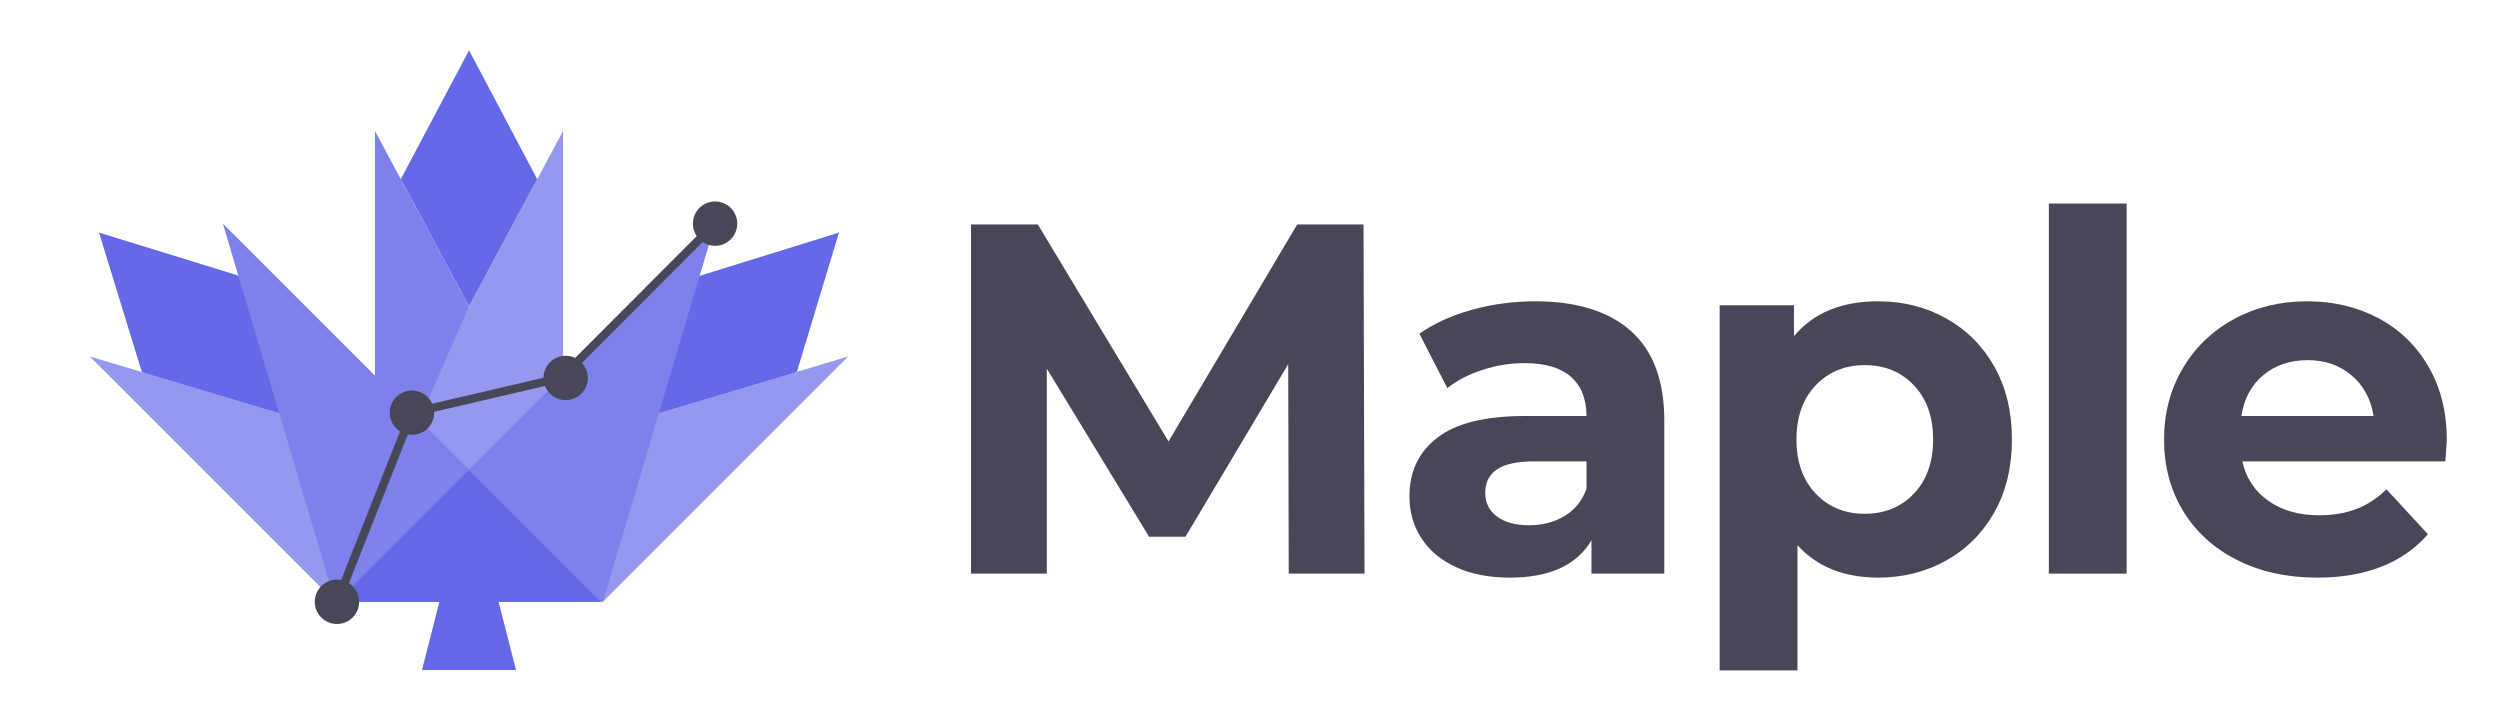 <?xml version="1.0" encoding="UTF-8" standalone="no"?><!DOCTYPE svg PUBLIC "-//W3C//DTD SVG 1.1//EN" "http://www.w3.org/Graphics/SVG/1.1/DTD/svg11.dtd"><svg width="100%" height="100%" viewBox="0 0 2609 755" version="1.1" xmlns="http://www.w3.org/2000/svg" xmlns:xlink="http://www.w3.org/1999/xlink" xml:space="preserve" xmlns:serif="http://www.serif.com/" style="fill-rule:evenodd;clip-rule:evenodd;stroke-linejoin:round;stroke-miterlimit:2;"><rect id="maple-402" serif:id="maple 402" x="1.313" y="0" width="2604.5" height="752" style="fill:none;"/><g id="maple-4021" serif:id="maple 402"><path d="M587.571,136.767l-157.642,293.887l59.525,96.364l98.117,-134.955l-0,-255.296Z" style="fill:#9698ef;"/><path d="M831.617,388.032l-239.975,138.986l138.483,-239.13l145.442,-45.167l-43.95,145.311Z" style="fill:#6669e7;"/><path d="M148.033,388.256l206.433,105.955l-105.767,-206.615l-145.351,-44.875l44.685,145.535Z" style="fill:#6669e7;"/><path d="M93.824,372.077l395.63,118.103l395.638,-118.103l-255.929,255.916l-279.415,-0l-255.924,-255.916Z" style="fill:#9698ef;"/><path d="M232.585,233.317l256.869,256.863l256.879,-256.863l-117.17,394.676l-279.415,-0l-117.163,-394.676Z" style="fill:#7e80eb;"/><path d="M560.638,186.963l-71.184,132.716l-71.187,-132.716l71.241,-134.438l71.13,134.438Z" style="fill:#6669e7;"/><path d="M391.338,136.767l98.116,182.912l-59.562,136.179l-38.554,-39.038l-0,-280.053Z" style="fill:#7e80eb;"/><path d="M489.454,490.615l137.379,137.378l-274.759,-0l137.38,-137.378Z" style="fill:#6669e7;"/><path d="M538.517,699.192l-98.121,0l24.529,-96.206l49.063,0l24.529,96.206Z" style="fill:#6669e7;"/><path d="M355.692,629.666l77.45,-195.27c18.991,-4.427 153.375,-35.732 153.375,-35.732c0.787,-0.184 1.512,-0.593 2.096,-1.172l160.737,-161.029c1.7,-1.713 1.683,-4.467 -0.012,-6.167c-1.7,-1.696 -4.467,-1.696 -6.155,-0l-159.87,160.16c-14.517,3.386 -154.367,35.969 -154.367,35.969c-1.392,0.316 -2.538,1.304 -3.063,2.635l-78.29,197.392c-0.887,2.226 0.208,4.769 2.442,5.652c2.236,0.882 4.77,-0.211 5.657,-2.438Z" style="fill:#474758;"/><ellipse cx="351.642" cy="628.052" rx="23.139" ry="23.142" style="fill:#474758;"/><ellipse cx="429.928" cy="430.667" rx="23.139" ry="23.136" style="fill:#474758;"/><ellipse cx="590.329" cy="394.422" rx="23.142" ry="23.136" style="fill:#474758;"/><ellipse cx="746.258" cy="233.381" rx="23.142" ry="23.135" style="fill:#474758;"/><path d="M1344.91,598.635l-0.52,-218.616l-107.225,180.098l-37.996,0l-106.709,-175.413l0,213.931l-79.116,0l-0,-364.36l69.75,0l136.375,226.424l134.291,-226.424l69.23,0l1.041,364.36l-79.121,0Z" style="fill:#474758;fill-rule:nonzero;"/><path d="M1602.04,314.433c43.379,0 76.691,10.325 99.941,30.972c23.25,20.647 34.875,51.791 34.875,93.433l0,159.797l-75.995,0l-0,-34.874c-15.271,26.026 -43.726,39.038 -85.367,39.038c-21.513,0 -40.167,-3.643 -55.954,-10.93c-15.788,-7.288 -27.846,-17.351 -36.175,-30.19c-8.329,-12.839 -12.492,-27.414 -12.492,-43.724c0,-26.025 9.8,-46.499 29.408,-61.42c19.605,-14.922 49.884,-22.382 90.83,-22.382l64.541,-0c0,-17.698 -5.375,-31.318 -16.133,-40.86c-10.758,-9.543 -26.896,-14.315 -48.408,-14.315c-14.921,0 -29.584,2.342 -43.984,7.027c-14.4,4.685 -26.633,11.018 -36.696,18.999l-29.15,-56.736c15.271,-10.758 33.575,-19.085 54.917,-24.985c21.338,-5.9 43.288,-8.85 65.842,-8.85Zm-6.246,233.712c13.883,0 26.2,-3.21 36.958,-9.629c10.759,-6.42 18.392,-15.876 22.9,-28.368l0,-28.628l-55.691,-0c-33.313,-0 -49.971,10.93 -49.971,32.792c-0,10.41 4.079,18.652 12.233,24.724c8.154,6.073 19.346,9.109 33.571,9.109Z" style="fill:#474758;fill-rule:nonzero;"/><path d="M1960.16,314.433c26.025,0 49.709,5.988 71.05,17.959c21.342,11.972 38.084,28.802 50.23,50.49c12.145,21.688 18.216,46.933 18.216,75.735c0,28.802 -6.071,54.047 -18.216,75.735c-12.146,21.688 -28.888,38.518 -50.23,50.49c-21.341,11.971 -45.025,17.957 -71.05,17.957c-35.741,0 -63.85,-11.277 -84.325,-33.833l0,130.649l-81.2,0l0,-381.015l77.559,0l-0,32.27c20.125,-24.291 49.446,-36.437 87.966,-36.437Zm-14.054,221.74c20.821,0 37.909,-7.026 51.271,-21.08c13.358,-14.054 20.038,-32.879 20.038,-56.476c-0,-23.597 -6.68,-42.422 -20.038,-56.476c-13.362,-14.054 -30.45,-21.081 -51.271,-21.081c-20.821,0 -37.912,7.027 -51.271,21.081c-13.362,14.054 -20.041,32.879 -20.041,56.476c-0,23.597 6.679,42.422 20.041,56.476c13.359,14.054 30.45,21.08 51.271,21.08Z" style="fill:#474758;fill-rule:nonzero;"/><rect x="2138.17" y="212.414" width="81.2" height="386.222" style="fill:#474758;"/><path d="M2553.54,459.658c-0,1.041 -0.521,8.328 -1.559,21.862l-211.85,-0c3.817,17.35 12.838,31.057 27.067,41.12c14.225,10.063 31.925,15.095 53.092,15.095c14.575,0 27.5,-2.169 38.779,-6.506c11.275,-4.338 21.775,-11.191 31.492,-20.561l43.2,46.847c-26.371,30.19 -64.892,45.284 -115.555,45.284c-31.575,0 -59.512,-6.159 -83.8,-18.478c-24.291,-12.319 -43.029,-29.409 -56.216,-51.271c-13.188,-21.861 -19.779,-46.673 -19.779,-74.433c-0,-27.414 6.504,-52.138 19.516,-74.173c13.017,-22.036 30.888,-39.212 53.617,-51.532c22.729,-12.316 48.146,-18.479 76.254,-18.479c27.413,0 52.225,5.9 74.433,17.7c22.209,11.797 39.646,28.714 52.313,50.749c12.662,22.035 18.996,47.627 18.996,76.776Zm-145.221,-83.803c-18.392,-0 -33.834,5.205 -46.325,15.615c-12.496,10.411 -20.129,24.638 -22.904,42.683l137.937,-0c-2.779,-17.698 -10.412,-31.838 -22.904,-42.422c-12.492,-10.584 -27.763,-15.876 -45.804,-15.876Z" style="fill:#474758;fill-rule:nonzero;"/></g></svg>